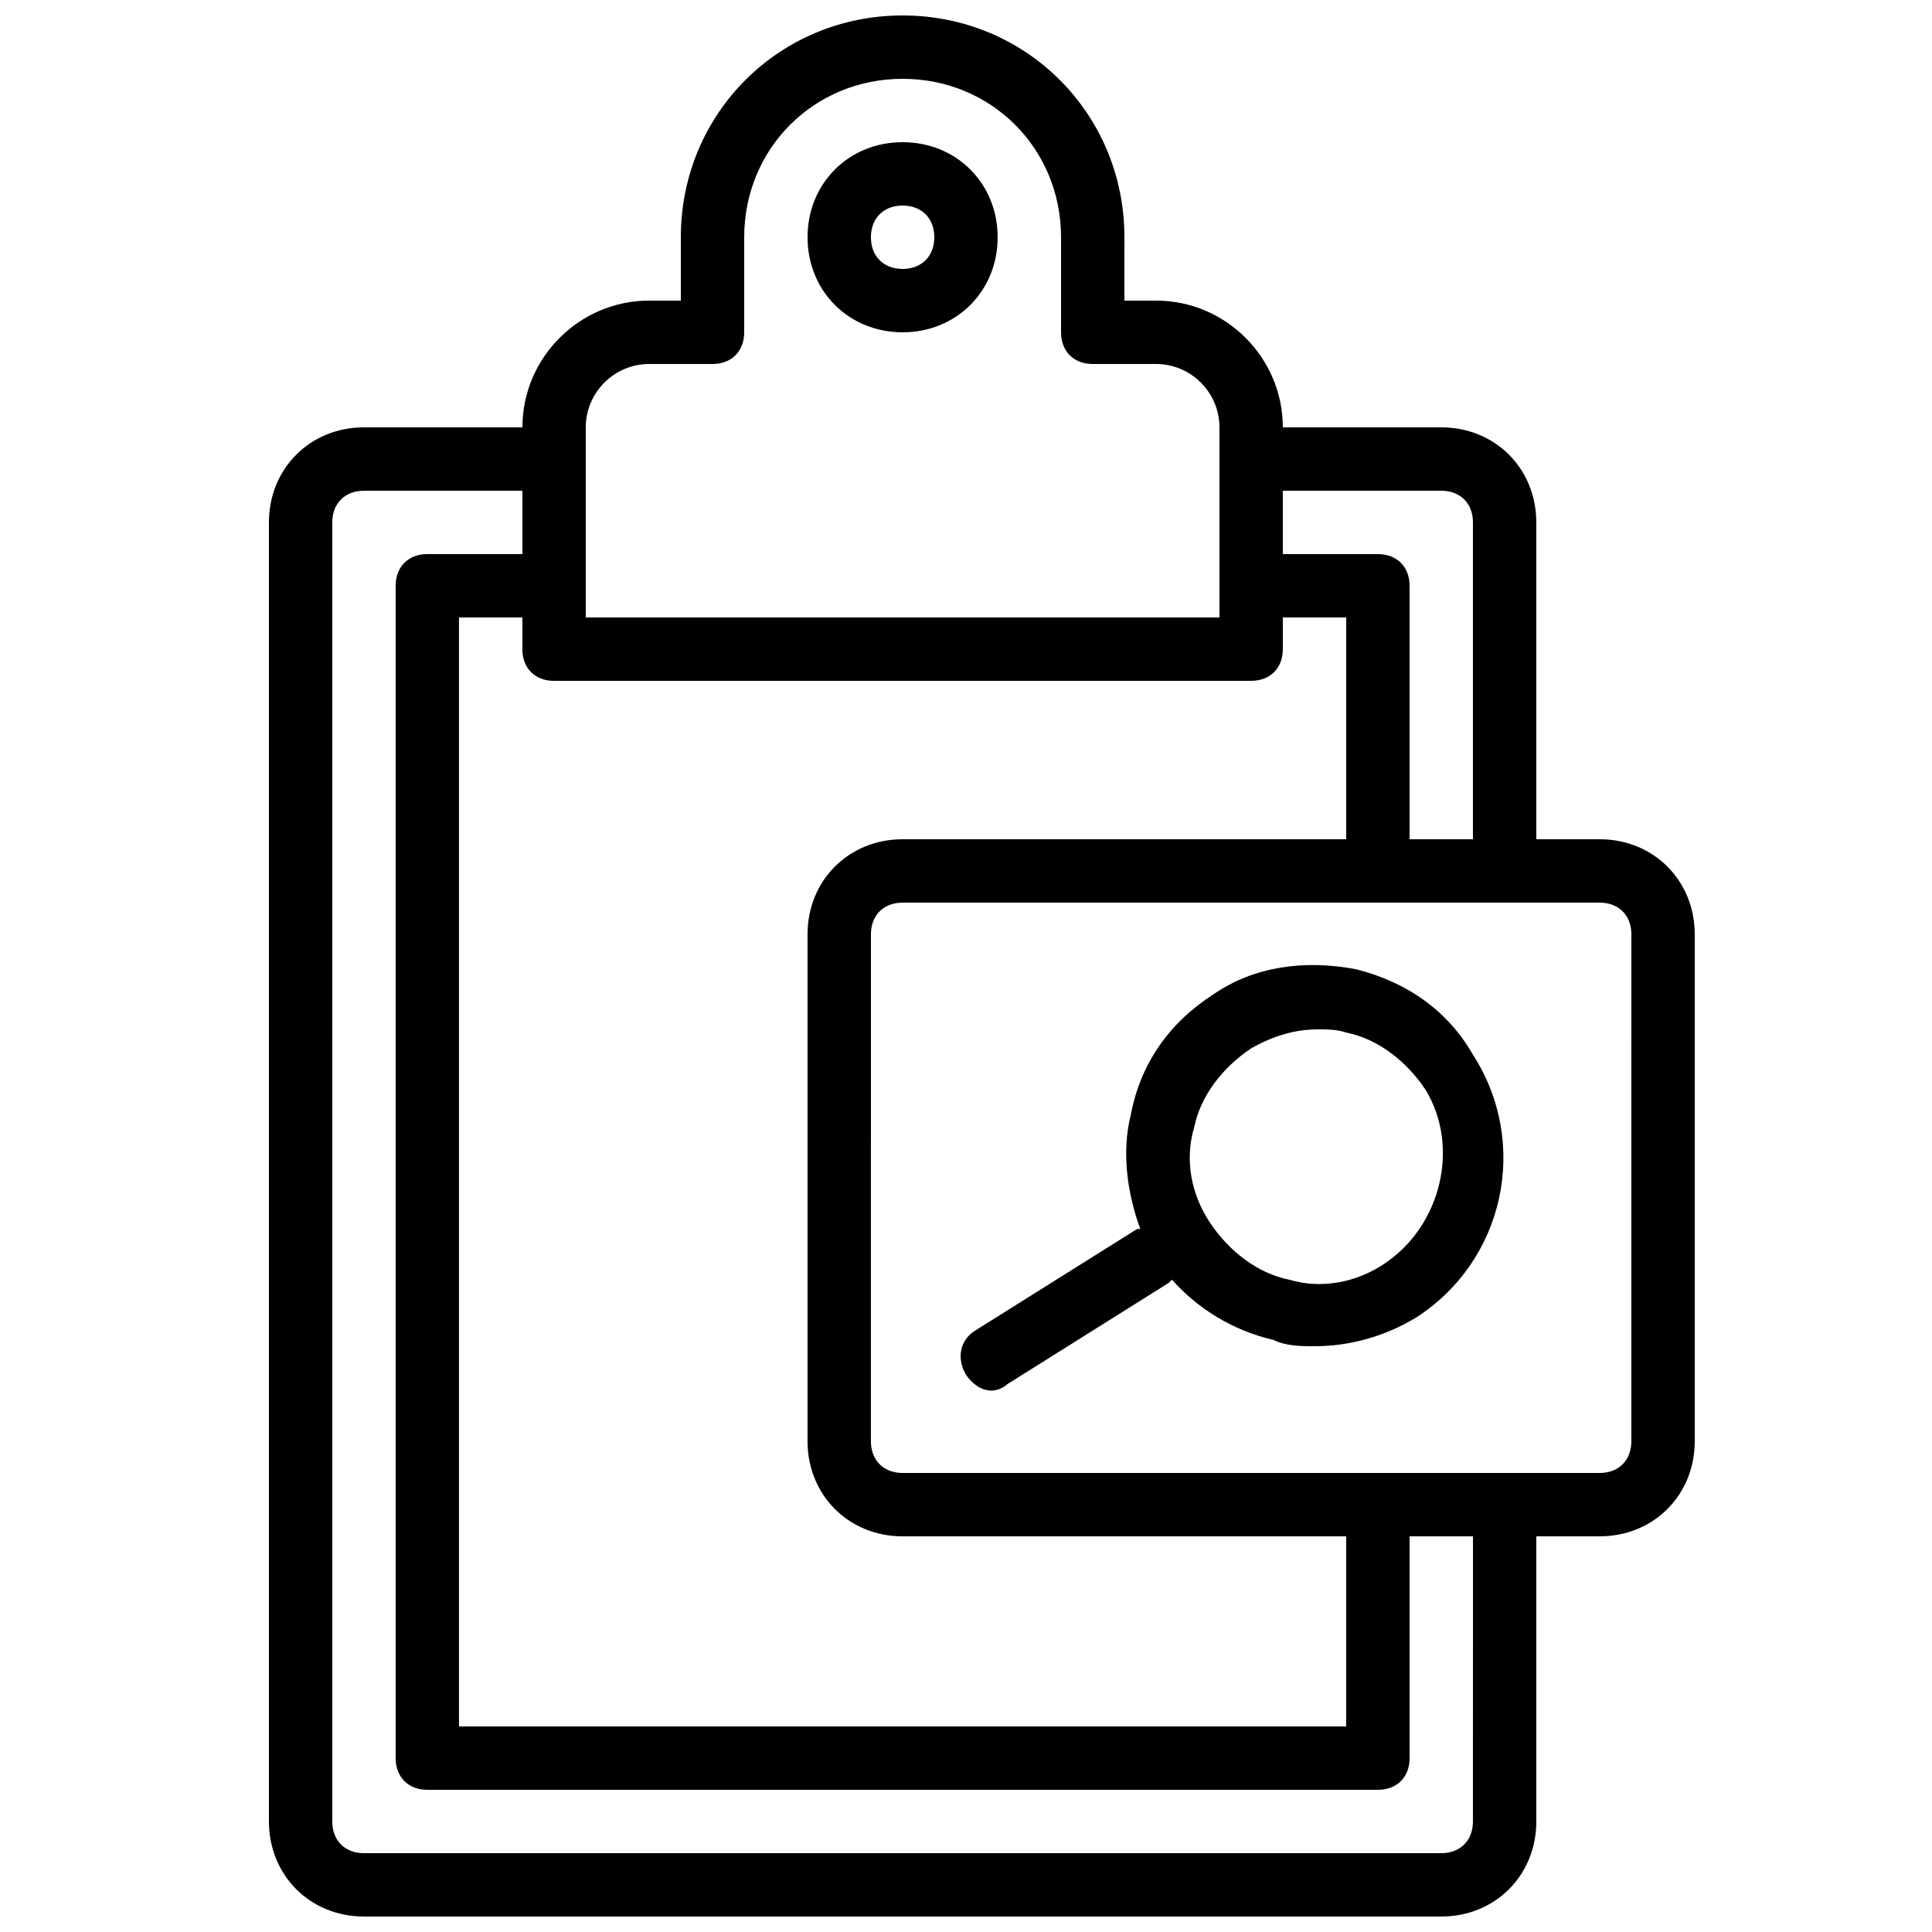 <?xml version="1.0" encoding="UTF-8"?>
<!-- Uploaded to: ICON Repo, www.svgrepo.com, Generator: ICON Repo Mixer Tools -->
<svg width="800px" height="800px" version="1.1" viewBox="144 144 512 512" xmlns="http://www.w3.org/2000/svg">
 <defs>
  <clipPath id="a">
   <path d="m215 148.09h379v503.81h-379z"/>
  </clipPath>
 </defs>
 <g clip-path="url(#a)">
  <path d="m567.93 366.41h-16.793v-83.969c0-14.273-10.914-25.191-25.191-25.191h-41.984c0-18.473-15.113-33.586-33.586-33.586h-8.398l0.004-16.793c0-32.746-26.031-58.777-58.777-58.777-32.746 0-58.777 26.031-58.777 58.777v16.793h-8.398c-18.473 0-33.586 15.113-33.586 33.586h-41.984c-14.273 0-25.191 10.914-25.191 25.191v344.27c0 14.273 10.914 25.191 25.191 25.191h285.49c14.273 0 25.191-10.914 25.191-25.191v-75.57h16.793c14.273 0 25.191-10.914 25.191-25.191l-0.004-134.35c0-14.273-10.914-25.191-25.191-25.191zm-41.984-92.363c5.039 0 8.398 3.359 8.398 8.398v83.969h-16.793v-67.176c0-5.039-3.359-8.398-8.398-8.398h-25.191v-16.793zm-226.71-16.793c0-9.238 7.559-16.793 16.793-16.793h16.793c5.039 0 8.398-3.359 8.398-8.398v-25.191c0-23.512 18.473-41.984 41.984-41.984s41.984 18.473 41.984 41.984v25.191c0 5.039 3.359 8.398 8.398 8.398h16.793c9.238 0 16.793 7.559 16.793 16.793v50.383l-167.94-0.004zm176.33 67.172c5.039 0 8.398-3.359 8.398-8.398v-8.398h16.793v58.777l-117.56 0.004c-14.273 0-25.191 10.914-25.191 25.191v134.35c0 14.273 10.914 25.191 25.191 25.191h117.55v50.383h-235.11v-293.89h16.793v8.398c0 5.039 3.359 8.398 8.398 8.398zm58.777 302.29c0 5.039-3.359 8.398-8.398 8.398h-285.49c-5.039 0-8.398-3.359-8.398-8.398l0.004-344.27c0-5.039 3.359-8.398 8.398-8.398h41.984v16.793h-25.191c-5.039 0-8.398 3.359-8.398 8.398v310.68c0 5.039 3.359 8.398 8.398 8.398h251.91c5.039 0 8.398-3.359 8.398-8.398v-58.777h16.793zm41.984-100.76c0 5.039-3.359 8.398-8.398 8.398h-184.73c-5.039 0-8.398-3.359-8.398-8.398l0.004-134.35c0-5.039 3.359-8.398 8.398-8.398h184.73c5.039 0 8.398 3.359 8.398 8.398z"/>
 </g>
 <path d="m503.28 400.84c-13.434-2.519-26.871-0.84-37.785 6.719-11.754 7.559-19.312 18.473-21.832 31.906-2.519 10.078-0.84 20.992 2.519 30.23h-0.84l-42.824 26.871c-4.199 2.519-5.039 7.559-2.519 11.754 1.68 2.519 4.199 4.199 6.719 4.199 1.68 0 3.359-0.84 4.199-1.68l42.824-26.871 0.84-0.84c6.719 7.559 15.953 13.434 26.871 15.953 3.352 1.68 7.551 1.68 10.91 1.68 9.238 0 18.473-2.519 26.871-7.559 23.512-15.113 30.23-46.184 15.113-69.695-6.719-11.754-17.633-19.312-31.066-22.668zm7.555 78.09c-7.559 5.039-16.793 6.719-25.191 4.199-8.398-1.68-15.953-7.559-20.992-15.113-5.039-7.559-6.719-16.793-4.199-25.191 1.68-8.398 7.559-15.953 15.113-20.992 5.879-3.359 11.754-5.039 17.633-5.039 2.519 0 5.039 0 7.559 0.84 8.398 1.68 15.953 7.559 20.992 15.113 9.238 15.113 4.199 36.105-10.914 46.184z"/>
 <path d="m383.2 181.68c-14.273 0-25.191 10.914-25.191 25.191 0 14.273 10.914 25.191 25.191 25.191 14.273 0 25.191-10.914 25.191-25.191 0-14.273-10.914-25.191-25.191-25.191zm0 33.59c-5.039 0-8.398-3.359-8.398-8.398 0-5.039 3.359-8.398 8.398-8.398s8.398 3.359 8.398 8.398c0 5.039-3.359 8.398-8.398 8.398z"/>
</svg>